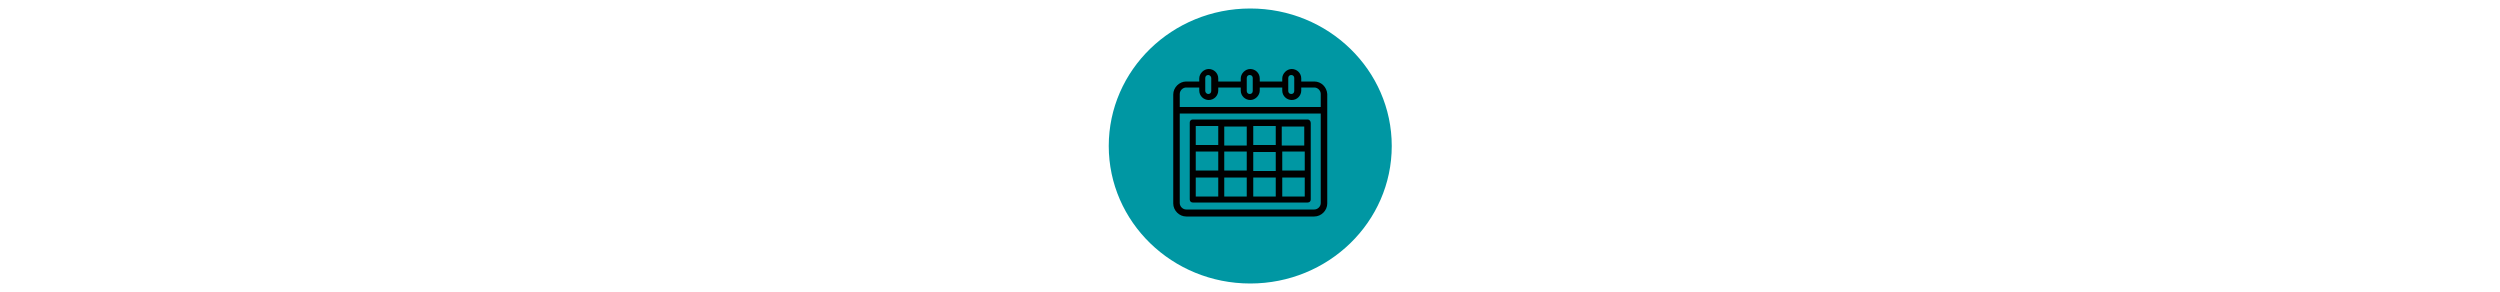 <?xml version="1.0" encoding="utf-8"?>
<!-- Generator: Adobe Illustrator 24.3.0, SVG Export Plug-In . SVG Version: 6.00 Build 0)  -->
<svg version="1.1" id="Ebene_1" xmlns="http://www.w3.org/2000/svg" xmlns:xlink="http://www.w3.org/1999/xlink" x="0px" y="0px"
	 viewBox="0 0 58.3 58.3" style="enable-background:new 0 0 58.3 58.3;" xml:space="preserve" width="500">
<style type="text/css">
	.st0{fill:#0097A3;}
</style>
<g>
	<ellipse id="XMLID_80_" class="st0" cx="29.2" cy="29.2" rx="28.3" ry="27.5"/>
	<g>
		<g>
			<path d="M42,16.3h-2.6v-0.6c0-1.1-0.9-1.9-1.9-1.9s-1.9,0.9-1.9,1.9v0.6h-4.5v-0.6c0-1.1-0.9-1.9-1.9-1.9s-1.9,0.9-1.9,1.9v0.6
				h-4.5v-0.6c0-1.1-0.9-1.9-1.9-1.9s-1.9,0.9-1.9,1.9v0.6h-2.6c-1.4,0-2.6,1.2-2.6,2.6v21.8c0,1.4,1.2,2.6,2.6,2.6H42
				c1.4,0,2.6-1.2,2.6-2.6V18.8C44.5,17.4,43.4,16.3,42,16.3z M36.8,15.6c0-0.4,0.3-0.6,0.6-0.6c0.4,0,0.6,0.3,0.6,0.6v2.6
				c0,0.4-0.3,0.6-0.6,0.6c-0.4,0-0.6-0.3-0.6-0.6V15.6z M28.5,15.6c0-0.4,0.3-0.6,0.6-0.6c0.4,0,0.6,0.3,0.6,0.6v2.6
				c0,0.4-0.3,0.6-0.6,0.6c-0.4,0-0.6-0.3-0.6-0.6V15.6z M20.2,15.6c0-0.4,0.3-0.6,0.6-0.6s0.6,0.3,0.6,0.6v2.6
				c0,0.4-0.3,0.6-0.6,0.6s-0.6-0.3-0.6-0.6V15.6z M43.3,40.6c0,0.7-0.6,1.3-1.3,1.3H16.4c-0.7,0-1.3-0.6-1.3-1.3V22.7h28.2V40.6z
				 M43.3,21.4H15.1v-2.6c0-0.7,0.6-1.3,1.3-1.3h2.6v0.6c0,1.1,0.9,1.9,1.9,1.9c1.1,0,1.9-0.9,1.9-1.9v-0.6h4.5v0.6
				c0,1.1,0.9,1.9,1.9,1.9s1.9-0.9,1.9-1.9v-0.6h4.5v0.6c0,1.1,0.9,1.9,1.9,1.9c1.1,0,1.9-0.9,1.9-1.9v-0.6H42
				c0.7,0,1.3,0.6,1.3,1.3V21.4z"/>
		</g>
		<g>
			<path d="M40.7,23.9h-23c-0.4,0-0.6,0.3-0.6,0.6v15.4c0,0.4,0.3,0.6,0.6,0.6h23c0.4,0,0.6-0.3,0.6-0.6V24.6
				C41.3,24.2,41,23.9,40.7,23.9z M18.3,30.3h4.5v3.8h-4.5V30.3z M24,30.3h4.5v3.8H24V30.3z M28.5,29.1H24v-3.8h4.5V29.1z
				 M29.8,25.2h4.5v3.8h-4.5V25.2z M28.5,35.5v3.8H24v-3.8H28.5z M29.8,35.5h4.5v3.8h-4.5V35.5z M29.8,34.2v-3.8h4.5v3.8H29.8z
				 M35.6,30.3h4.5v3.8h-4.5V30.3z M40,29.1h-4.5v-3.8H40V29.1z M22.8,25.2v3.8h-4.5v-3.8L22.8,25.2L22.8,25.2z M18.3,35.5h4.5v3.8
				h-4.5V35.5z M35.6,39.3v-3.8h4.5v3.8H35.6z"/>
		</g>
	</g>
</g>
</svg>
